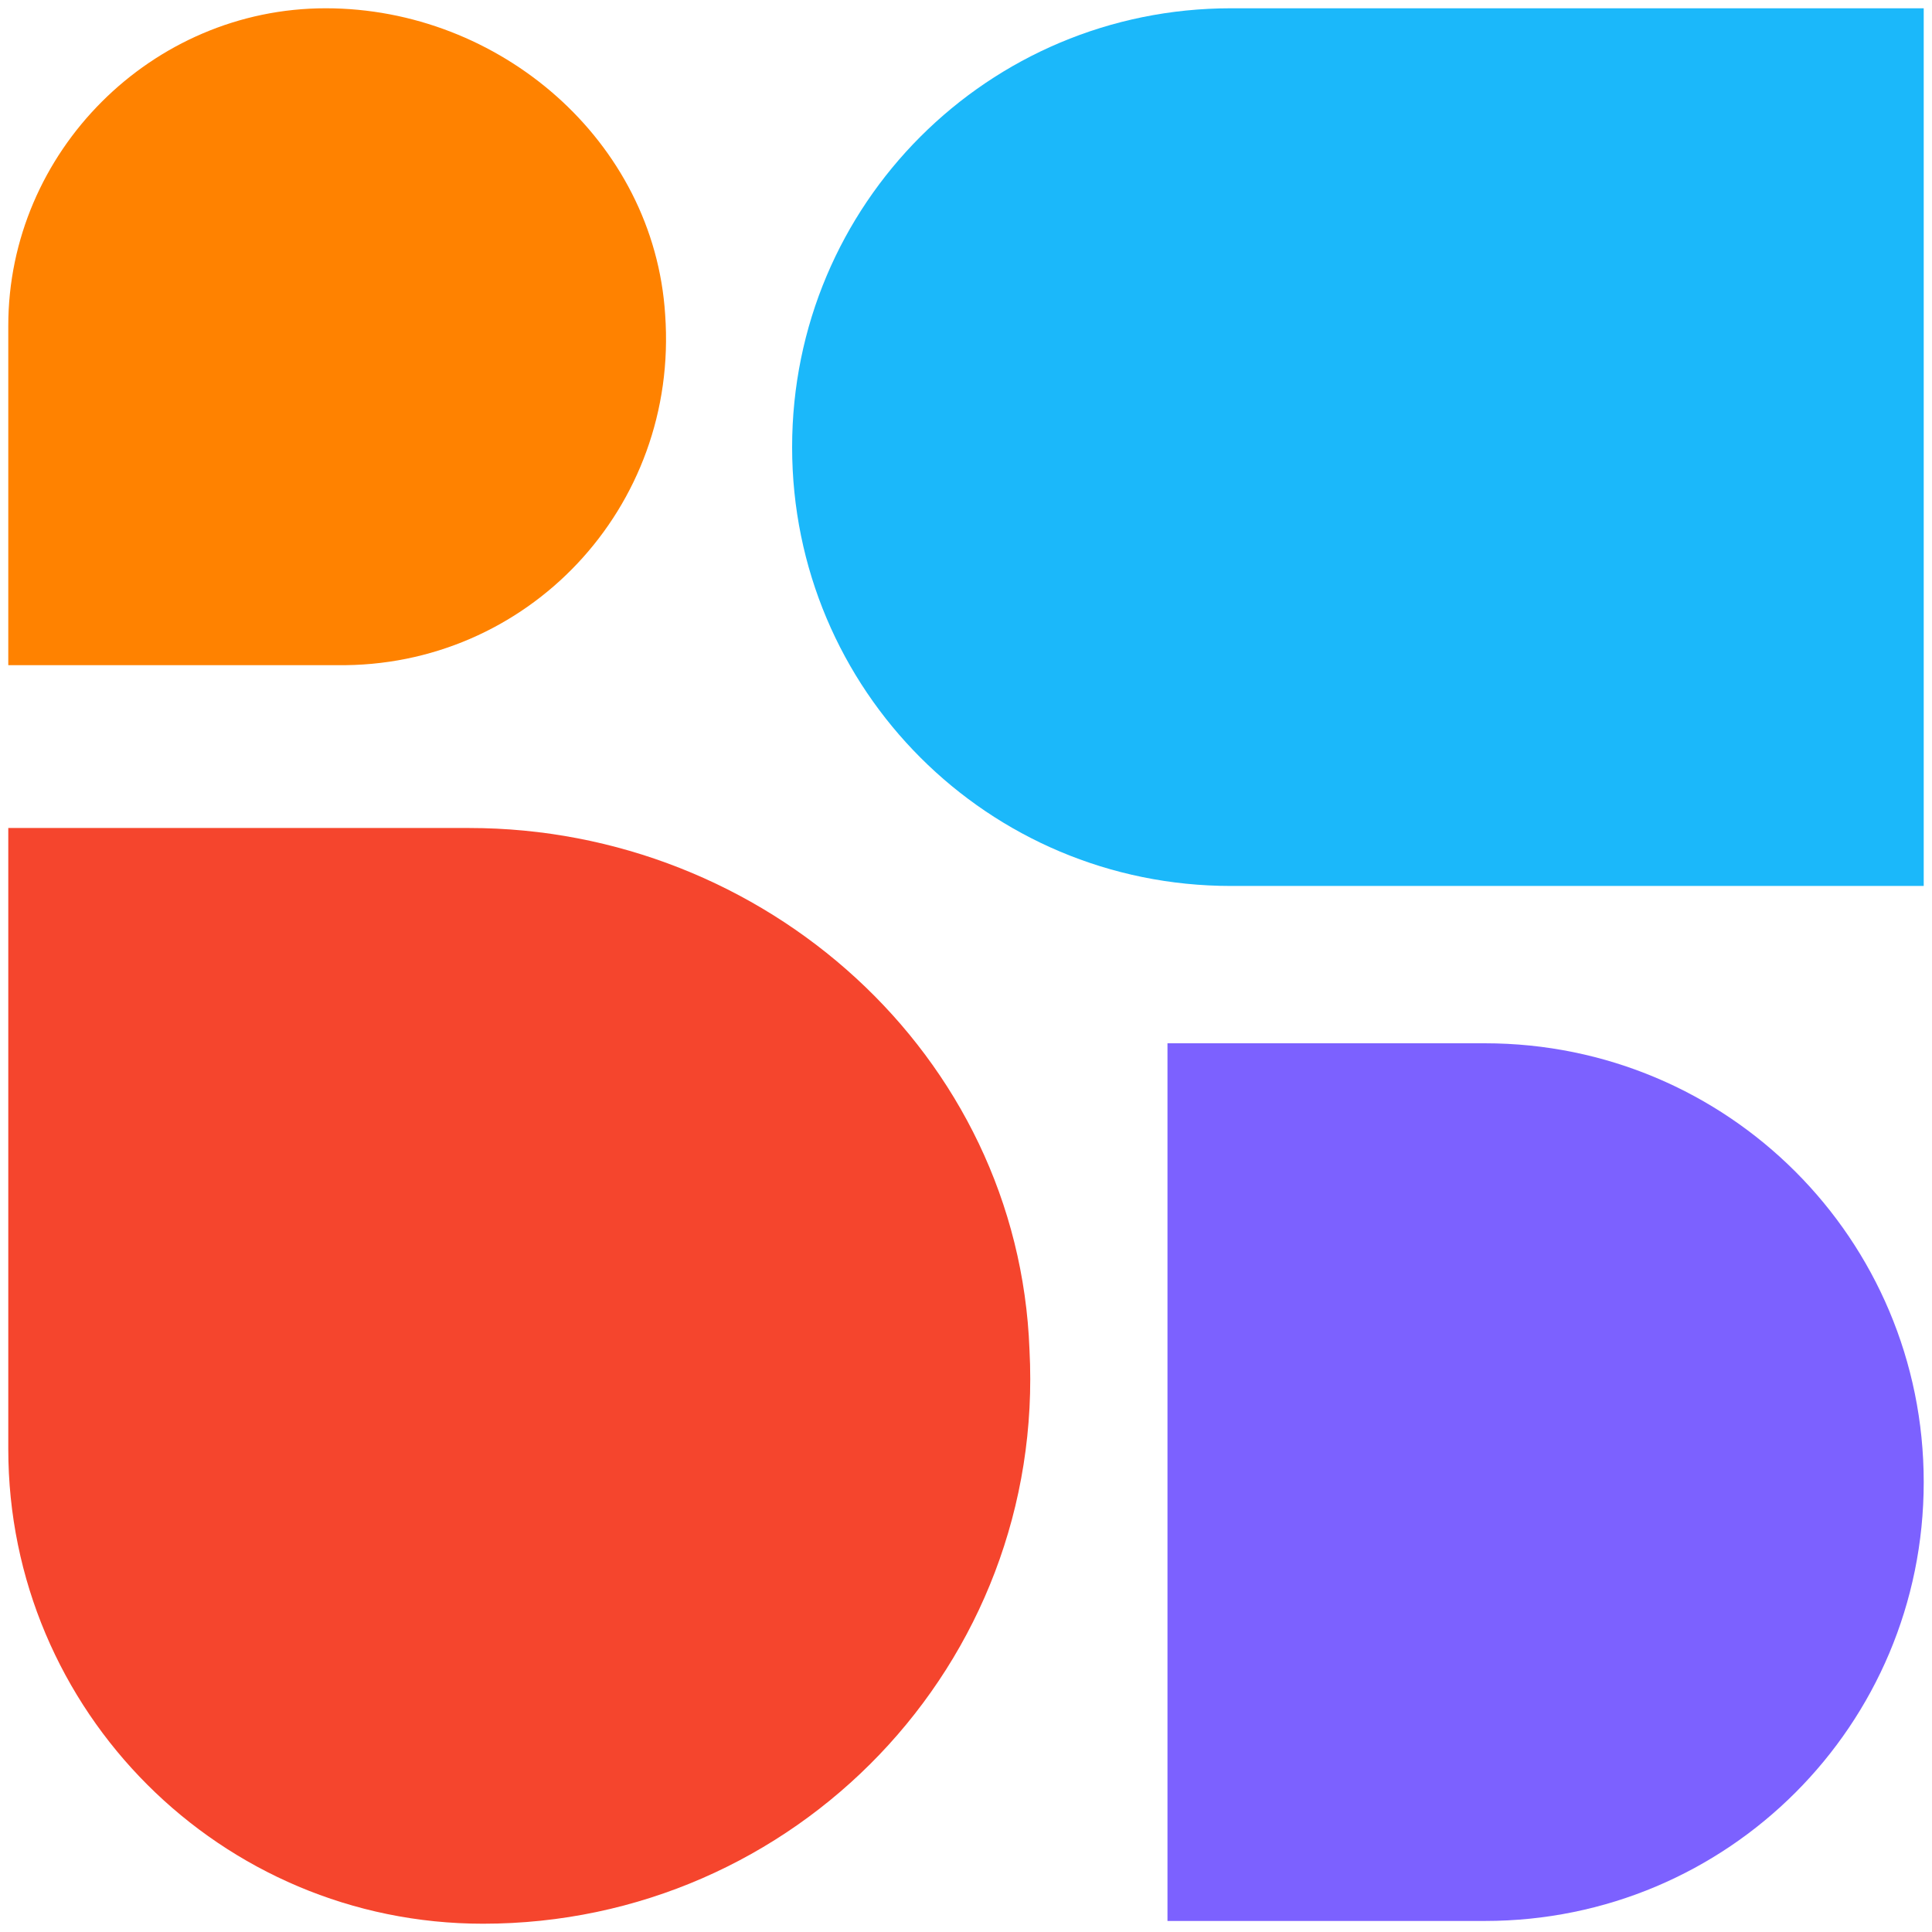 <?xml version="1.0" encoding="utf-8"?>
<!-- Generator: Adobe Illustrator 26.1.0, SVG Export Plug-In . SVG Version: 6.00 Build 0)  -->
<svg version="1.1" id="レイヤー_1" xmlns="http://www.w3.org/2000/svg" xmlns:xlink="http://www.w3.org/1999/xlink" x="0px"
	 y="0px" viewBox="0 0 70 70" style="enable-background:new 0 0 70 70;" xml:space="preserve">
<style type="text/css">
	.st0{fill:#7C61FF;}
	.st1{fill:#FF8200;}
	.st2{fill:#F5452D;}
	.st3{fill:#1BB8FA;}
</style>
<g>
	<g>
		<path class="st0" d="M42.3,69.6h11.5c8.8,0,15.9-7.1,15.9-15.9l0,0c0-8.8-7.1-15.9-15.9-15.9H42.3V69.6z"/>
		<g>
			<path class="st1" d="M24.1,11.4c-0.4-6.3-6-11.1-12.3-11.1l0,0C5.5,0.3,0.3,5.5,0.3,11.8v12.3h11.9
				C19.1,24.2,24.6,18.4,24.1,11.4z"/>
			<path class="st2" d="M17,30H0.3v22.5C0.3,62,8,69.7,17.5,69.7l0,0c11.3,0,20.4-9.4,19.8-20.8C36.9,38.2,27.7,30,17,30z"/>
		</g>
		<path class="st3" d="M69.7,0.3H44.6c-8.8,0-15.9,7.1-15.9,15.9l0,0c0,8.8,7.1,15.9,15.9,15.9h25.1V0.3z"/>
	</g>
</g>
</svg>
